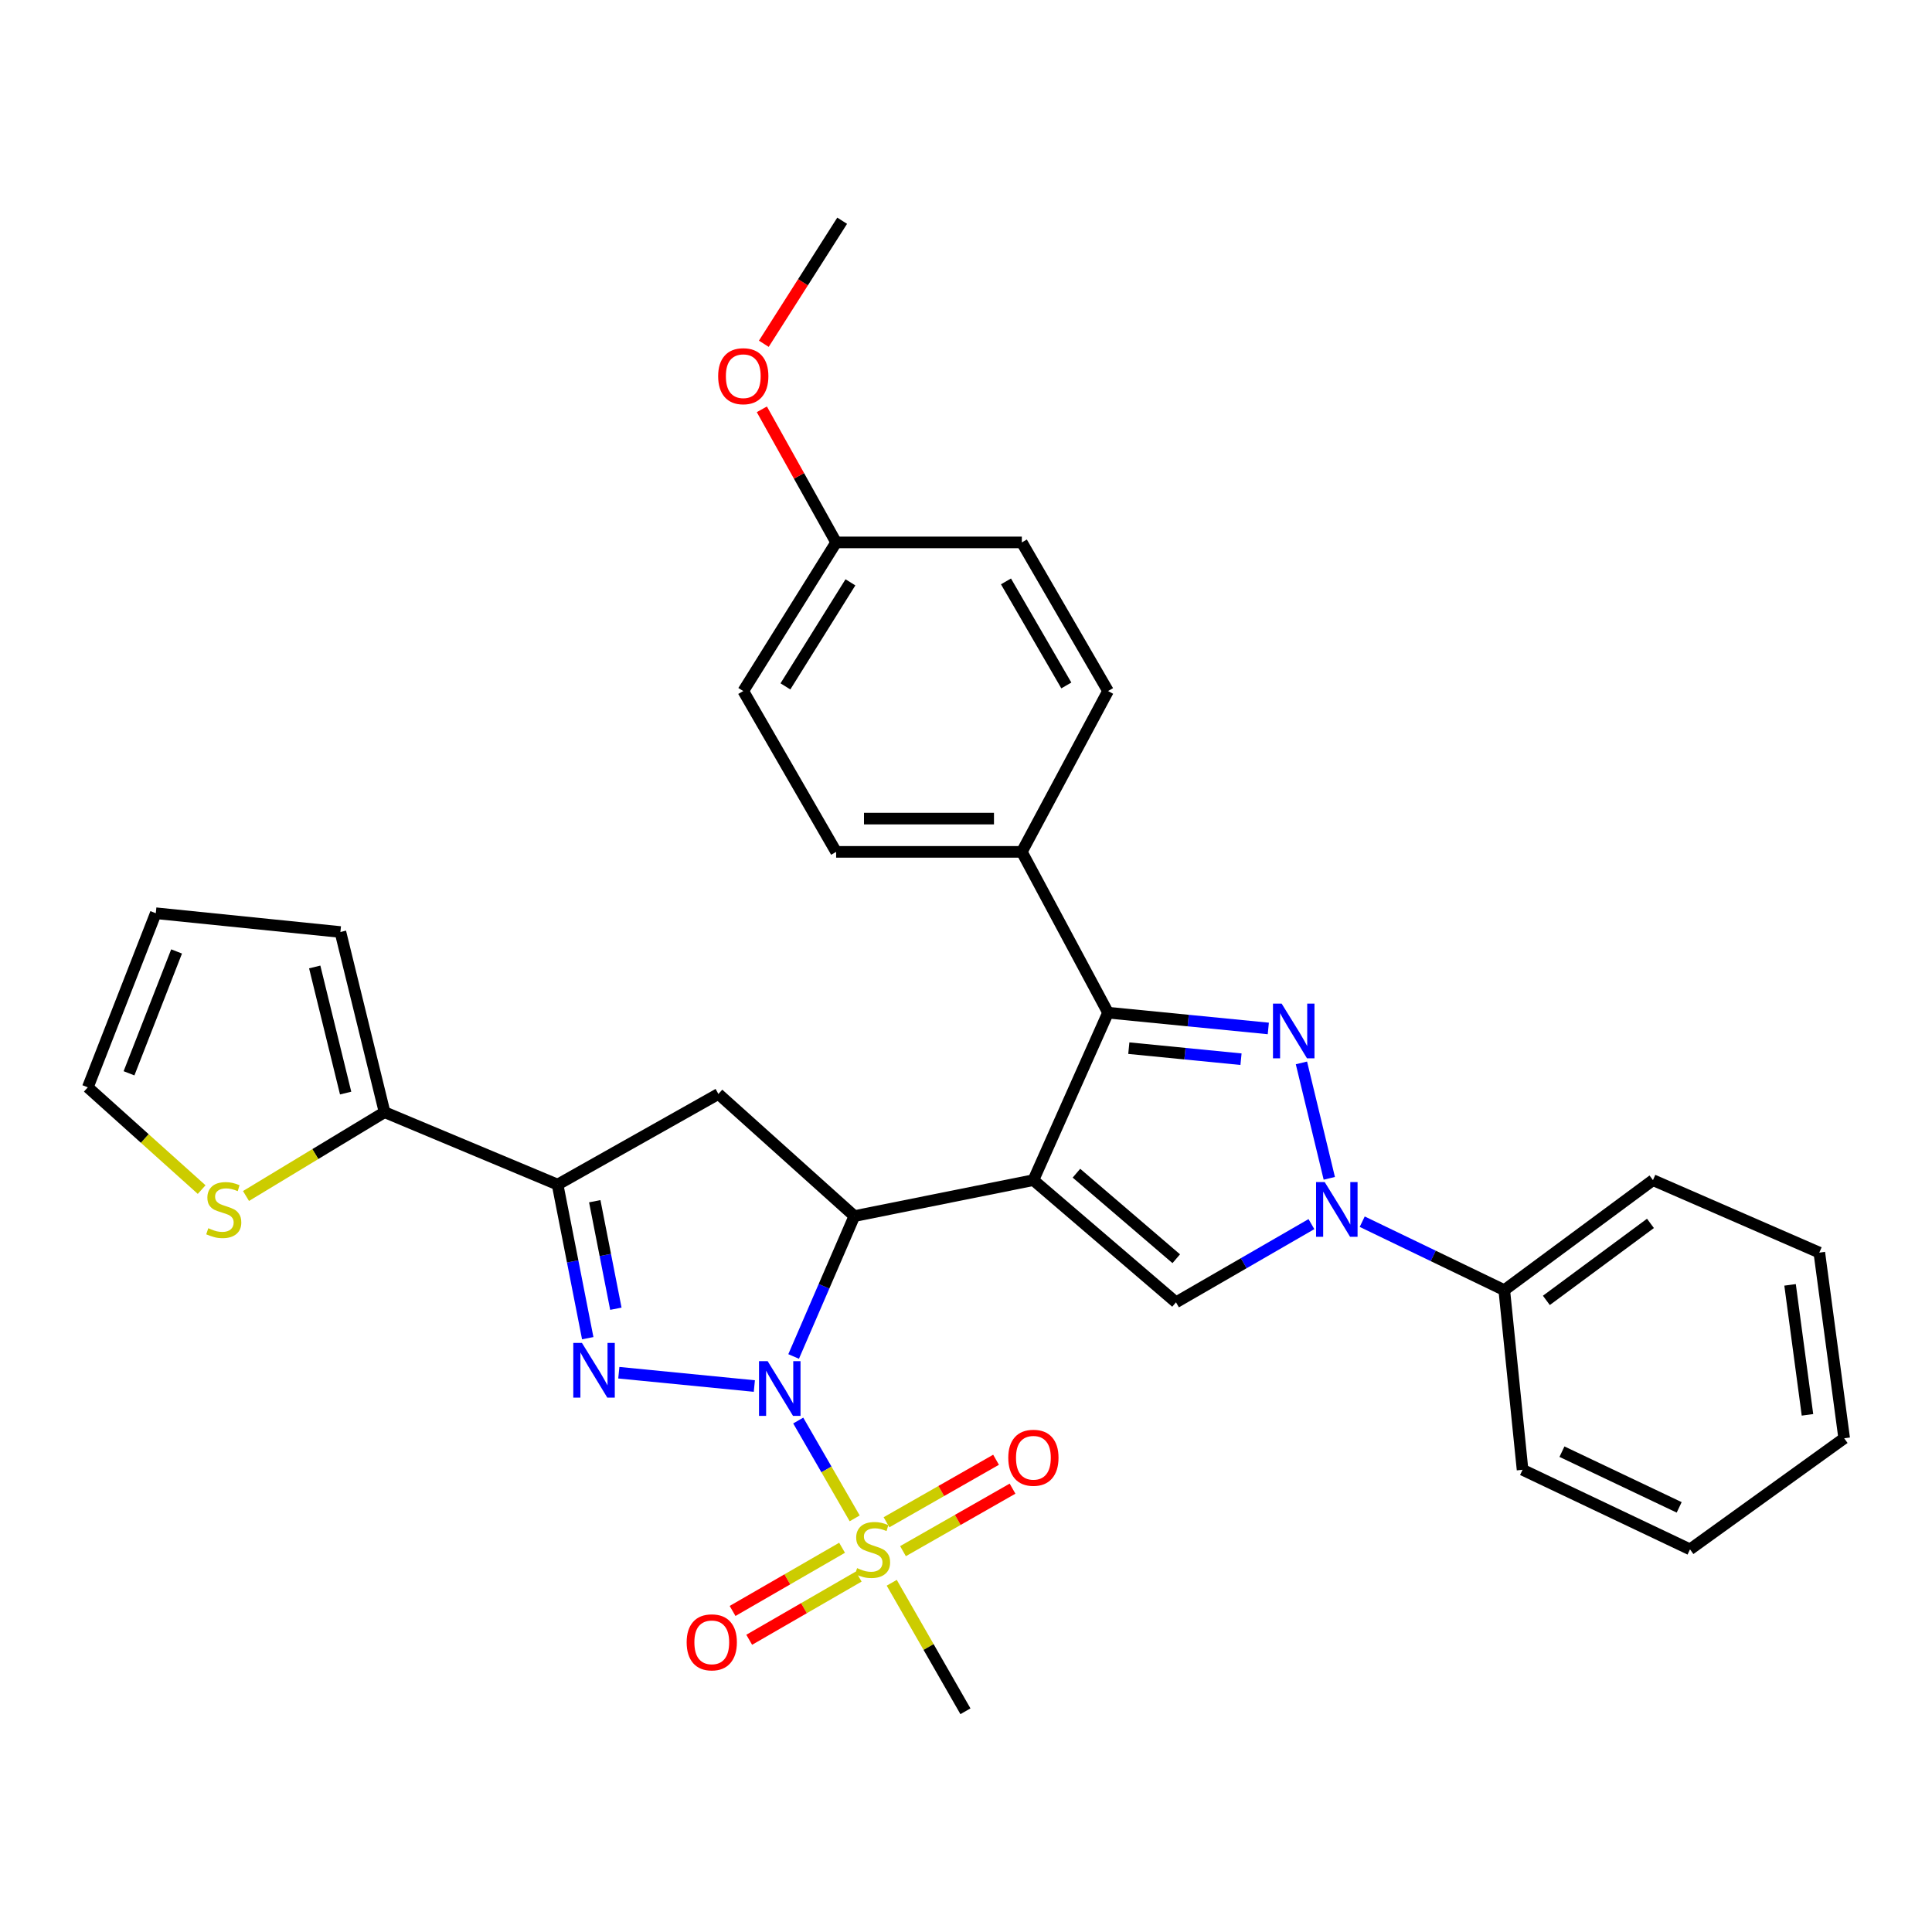 <?xml version='1.0' encoding='iso-8859-1'?>
<svg version='1.1' baseProfile='full'
              xmlns='http://www.w3.org/2000/svg'
                      xmlns:rdkit='http://www.rdkit.org/xml'
                      xmlns:xlink='http://www.w3.org/1999/xlink'
                  xml:space='preserve'
width='1000px' height='1000px' viewBox='0 0 1000 1000'>
<!-- END OF HEADER -->
<rect style='opacity:1.0;fill:#FFFFFF;stroke:none' width='1000' height='1000' x='0' y='0'> </rect>
<path class='bond-1' d='M 390.448,717.411 L 320.298,710.513' style='fill:none;fill-rule:evenodd;stroke:#0000FF;stroke-width:6px;stroke-linecap:butt;stroke-linejoin:miter;stroke-opacity:1' />
<path class='bond-2' d='M 410.781,702.113 L 426.5,665.779' style='fill:none;fill-rule:evenodd;stroke:#0000FF;stroke-width:6px;stroke-linecap:butt;stroke-linejoin:miter;stroke-opacity:1' />
<path class='bond-2' d='M 426.5,665.779 L 442.219,629.445' style='fill:none;fill-rule:evenodd;stroke:#000000;stroke-width:6px;stroke-linecap:butt;stroke-linejoin:miter;stroke-opacity:1' />
<path class='bond-3' d='M 413.162,735.267 L 427.773,760.584' style='fill:none;fill-rule:evenodd;stroke:#0000FF;stroke-width:6px;stroke-linecap:butt;stroke-linejoin:miter;stroke-opacity:1' />
<path class='bond-3' d='M 427.773,760.584 L 442.384,785.901' style='fill:none;fill-rule:evenodd;stroke:#CCCC00;stroke-width:6px;stroke-linecap:butt;stroke-linejoin:miter;stroke-opacity:1' />
<path class='bond-0' d='M 534.885,610.835 L 442.219,629.445' style='fill:none;fill-rule:evenodd;stroke:#000000;stroke-width:6px;stroke-linecap:butt;stroke-linejoin:miter;stroke-opacity:1' />
<path class='bond-5' d='M 534.885,610.835 L 573.52,524.159' style='fill:none;fill-rule:evenodd;stroke:#000000;stroke-width:6px;stroke-linecap:butt;stroke-linejoin:miter;stroke-opacity:1' />
<path class='bond-7' d='M 534.885,610.835 L 608.692,674.08' style='fill:none;fill-rule:evenodd;stroke:#000000;stroke-width:6px;stroke-linecap:butt;stroke-linejoin:miter;stroke-opacity:1' />
<path class='bond-7' d='M 557.162,607.244 L 608.827,651.515' style='fill:none;fill-rule:evenodd;stroke:#000000;stroke-width:6px;stroke-linecap:butt;stroke-linejoin:miter;stroke-opacity:1' />
<path class='bond-8' d='M 304.213,692.643 L 296.409,652.892' style='fill:none;fill-rule:evenodd;stroke:#0000FF;stroke-width:6px;stroke-linecap:butt;stroke-linejoin:miter;stroke-opacity:1' />
<path class='bond-8' d='M 296.409,652.892 L 288.605,613.141' style='fill:none;fill-rule:evenodd;stroke:#000000;stroke-width:6px;stroke-linecap:butt;stroke-linejoin:miter;stroke-opacity:1' />
<path class='bond-8' d='M 318.771,677.4 L 313.309,649.574' style='fill:none;fill-rule:evenodd;stroke:#0000FF;stroke-width:6px;stroke-linecap:butt;stroke-linejoin:miter;stroke-opacity:1' />
<path class='bond-8' d='M 313.309,649.574 L 307.846,621.749' style='fill:none;fill-rule:evenodd;stroke:#000000;stroke-width:6px;stroke-linecap:butt;stroke-linejoin:miter;stroke-opacity:1' />
<path class='bond-9' d='M 442.219,629.445 L 371.847,566.239' style='fill:none;fill-rule:evenodd;stroke:#000000;stroke-width:6px;stroke-linecap:butt;stroke-linejoin:miter;stroke-opacity:1' />
<path class='bond-13' d='M 435.856,801.116 L 407.517,817.473' style='fill:none;fill-rule:evenodd;stroke:#CCCC00;stroke-width:6px;stroke-linecap:butt;stroke-linejoin:miter;stroke-opacity:1' />
<path class='bond-13' d='M 407.517,817.473 L 379.178,833.83' style='fill:none;fill-rule:evenodd;stroke:#FF0000;stroke-width:6px;stroke-linecap:butt;stroke-linejoin:miter;stroke-opacity:1' />
<path class='bond-13' d='M 444.466,816.032 L 416.127,832.389' style='fill:none;fill-rule:evenodd;stroke:#CCCC00;stroke-width:6px;stroke-linecap:butt;stroke-linejoin:miter;stroke-opacity:1' />
<path class='bond-13' d='M 416.127,832.389 L 387.788,848.746' style='fill:none;fill-rule:evenodd;stroke:#FF0000;stroke-width:6px;stroke-linecap:butt;stroke-linejoin:miter;stroke-opacity:1' />
<path class='bond-14' d='M 467.387,802.877 L 495.737,786.702' style='fill:none;fill-rule:evenodd;stroke:#CCCC00;stroke-width:6px;stroke-linecap:butt;stroke-linejoin:miter;stroke-opacity:1' />
<path class='bond-14' d='M 495.737,786.702 L 524.087,770.526' style='fill:none;fill-rule:evenodd;stroke:#FF0000;stroke-width:6px;stroke-linecap:butt;stroke-linejoin:miter;stroke-opacity:1' />
<path class='bond-14' d='M 458.852,787.919 L 487.202,771.743' style='fill:none;fill-rule:evenodd;stroke:#CCCC00;stroke-width:6px;stroke-linecap:butt;stroke-linejoin:miter;stroke-opacity:1' />
<path class='bond-14' d='M 487.202,771.743 L 515.552,755.567' style='fill:none;fill-rule:evenodd;stroke:#FF0000;stroke-width:6px;stroke-linecap:butt;stroke-linejoin:miter;stroke-opacity:1' />
<path class='bond-21' d='M 461.564,819.241 L 480.638,852.497' style='fill:none;fill-rule:evenodd;stroke:#CCCC00;stroke-width:6px;stroke-linecap:butt;stroke-linejoin:miter;stroke-opacity:1' />
<path class='bond-21' d='M 480.638,852.497 L 499.713,885.752' style='fill:none;fill-rule:evenodd;stroke:#000000;stroke-width:6px;stroke-linecap:butt;stroke-linejoin:miter;stroke-opacity:1' />
<path class='bond-4' d='M 656.476,532.327 L 614.998,528.243' style='fill:none;fill-rule:evenodd;stroke:#0000FF;stroke-width:6px;stroke-linecap:butt;stroke-linejoin:miter;stroke-opacity:1' />
<path class='bond-4' d='M 614.998,528.243 L 573.52,524.159' style='fill:none;fill-rule:evenodd;stroke:#000000;stroke-width:6px;stroke-linecap:butt;stroke-linejoin:miter;stroke-opacity:1' />
<path class='bond-4' d='M 642.345,548.241 L 613.311,545.382' style='fill:none;fill-rule:evenodd;stroke:#0000FF;stroke-width:6px;stroke-linecap:butt;stroke-linejoin:miter;stroke-opacity:1' />
<path class='bond-4' d='M 613.311,545.382 L 584.276,542.524' style='fill:none;fill-rule:evenodd;stroke:#000000;stroke-width:6px;stroke-linecap:butt;stroke-linejoin:miter;stroke-opacity:1' />
<path class='bond-33' d='M 673.622,550.158 L 688.044,609.899' style='fill:none;fill-rule:evenodd;stroke:#0000FF;stroke-width:6px;stroke-linecap:butt;stroke-linejoin:miter;stroke-opacity:1' />
<path class='bond-12' d='M 573.52,524.159 L 528.895,440.927' style='fill:none;fill-rule:evenodd;stroke:#000000;stroke-width:6px;stroke-linecap:butt;stroke-linejoin:miter;stroke-opacity:1' />
<path class='bond-6' d='M 678.79,633.6 L 643.741,653.84' style='fill:none;fill-rule:evenodd;stroke:#0000FF;stroke-width:6px;stroke-linecap:butt;stroke-linejoin:miter;stroke-opacity:1' />
<path class='bond-6' d='M 643.741,653.84 L 608.692,674.08' style='fill:none;fill-rule:evenodd;stroke:#000000;stroke-width:6px;stroke-linecap:butt;stroke-linejoin:miter;stroke-opacity:1' />
<path class='bond-15' d='M 705.079,632.344 L 741.844,650.059' style='fill:none;fill-rule:evenodd;stroke:#0000FF;stroke-width:6px;stroke-linecap:butt;stroke-linejoin:miter;stroke-opacity:1' />
<path class='bond-15' d='M 741.844,650.059 L 778.61,667.774' style='fill:none;fill-rule:evenodd;stroke:#000000;stroke-width:6px;stroke-linecap:butt;stroke-linejoin:miter;stroke-opacity:1' />
<path class='bond-10' d='M 288.605,613.141 L 199.059,575.663' style='fill:none;fill-rule:evenodd;stroke:#000000;stroke-width:6px;stroke-linecap:butt;stroke-linejoin:miter;stroke-opacity:1' />
<path class='bond-32' d='M 288.605,613.141 L 371.847,566.239' style='fill:none;fill-rule:evenodd;stroke:#000000;stroke-width:6px;stroke-linecap:butt;stroke-linejoin:miter;stroke-opacity:1' />
<path class='bond-11' d='M 199.059,575.663 L 163.194,597.355' style='fill:none;fill-rule:evenodd;stroke:#000000;stroke-width:6px;stroke-linecap:butt;stroke-linejoin:miter;stroke-opacity:1' />
<path class='bond-11' d='M 163.194,597.355 L 127.329,619.047' style='fill:none;fill-rule:evenodd;stroke:#CCCC00;stroke-width:6px;stroke-linecap:butt;stroke-linejoin:miter;stroke-opacity:1' />
<path class='bond-16' d='M 199.059,575.663 L 176.191,482.405' style='fill:none;fill-rule:evenodd;stroke:#000000;stroke-width:6px;stroke-linecap:butt;stroke-linejoin:miter;stroke-opacity:1' />
<path class='bond-16' d='M 178.902,565.776 L 162.895,500.495' style='fill:none;fill-rule:evenodd;stroke:#000000;stroke-width:6px;stroke-linecap:butt;stroke-linejoin:miter;stroke-opacity:1' />
<path class='bond-17' d='M 104.373,615.728 L 74.914,589.261' style='fill:none;fill-rule:evenodd;stroke:#CCCC00;stroke-width:6px;stroke-linecap:butt;stroke-linejoin:miter;stroke-opacity:1' />
<path class='bond-17' d='M 74.914,589.261 L 45.455,562.795' style='fill:none;fill-rule:evenodd;stroke:#000000;stroke-width:6px;stroke-linecap:butt;stroke-linejoin:miter;stroke-opacity:1' />
<path class='bond-19' d='M 528.895,440.927 L 432.785,440.927' style='fill:none;fill-rule:evenodd;stroke:#000000;stroke-width:6px;stroke-linecap:butt;stroke-linejoin:miter;stroke-opacity:1' />
<path class='bond-19' d='M 514.479,423.705 L 447.202,423.705' style='fill:none;fill-rule:evenodd;stroke:#000000;stroke-width:6px;stroke-linecap:butt;stroke-linejoin:miter;stroke-opacity:1' />
<path class='bond-20' d='M 528.895,440.927 L 573.52,357.686' style='fill:none;fill-rule:evenodd;stroke:#000000;stroke-width:6px;stroke-linecap:butt;stroke-linejoin:miter;stroke-opacity:1' />
<path class='bond-26' d='M 778.61,667.774 L 855.574,610.835' style='fill:none;fill-rule:evenodd;stroke:#000000;stroke-width:6px;stroke-linecap:butt;stroke-linejoin:miter;stroke-opacity:1' />
<path class='bond-26' d='M 800.397,673.079 L 854.273,633.222' style='fill:none;fill-rule:evenodd;stroke:#000000;stroke-width:6px;stroke-linecap:butt;stroke-linejoin:miter;stroke-opacity:1' />
<path class='bond-27' d='M 778.61,667.774 L 788.072,760.756' style='fill:none;fill-rule:evenodd;stroke:#000000;stroke-width:6px;stroke-linecap:butt;stroke-linejoin:miter;stroke-opacity:1' />
<path class='bond-18' d='M 176.191,482.405 L 80.636,472.683' style='fill:none;fill-rule:evenodd;stroke:#000000;stroke-width:6px;stroke-linecap:butt;stroke-linejoin:miter;stroke-opacity:1' />
<path class='bond-34' d='M 45.455,562.795 L 80.636,472.683' style='fill:none;fill-rule:evenodd;stroke:#000000;stroke-width:6px;stroke-linecap:butt;stroke-linejoin:miter;stroke-opacity:1' />
<path class='bond-34' d='M 66.775,555.541 L 91.402,492.464' style='fill:none;fill-rule:evenodd;stroke:#000000;stroke-width:6px;stroke-linecap:butt;stroke-linejoin:miter;stroke-opacity:1' />
<path class='bond-24' d='M 432.785,440.927 L 384.716,357.686' style='fill:none;fill-rule:evenodd;stroke:#000000;stroke-width:6px;stroke-linecap:butt;stroke-linejoin:miter;stroke-opacity:1' />
<path class='bond-23' d='M 573.52,357.686 L 528.895,280.75' style='fill:none;fill-rule:evenodd;stroke:#000000;stroke-width:6px;stroke-linecap:butt;stroke-linejoin:miter;stroke-opacity:1' />
<path class='bond-23' d='M 551.929,354.787 L 520.691,300.931' style='fill:none;fill-rule:evenodd;stroke:#000000;stroke-width:6px;stroke-linecap:butt;stroke-linejoin:miter;stroke-opacity:1' />
<path class='bond-22' d='M 432.785,280.75 L 528.895,280.75' style='fill:none;fill-rule:evenodd;stroke:#000000;stroke-width:6px;stroke-linecap:butt;stroke-linejoin:miter;stroke-opacity:1' />
<path class='bond-25' d='M 432.785,280.75 L 413.558,246.307' style='fill:none;fill-rule:evenodd;stroke:#000000;stroke-width:6px;stroke-linecap:butt;stroke-linejoin:miter;stroke-opacity:1' />
<path class='bond-25' d='M 413.558,246.307 L 394.331,211.864' style='fill:none;fill-rule:evenodd;stroke:#FF0000;stroke-width:6px;stroke-linecap:butt;stroke-linejoin:miter;stroke-opacity:1' />
<path class='bond-35' d='M 432.785,280.75 L 384.716,357.686' style='fill:none;fill-rule:evenodd;stroke:#000000;stroke-width:6px;stroke-linecap:butt;stroke-linejoin:miter;stroke-opacity:1' />
<path class='bond-35' d='M 440.18,301.416 L 406.532,355.271' style='fill:none;fill-rule:evenodd;stroke:#000000;stroke-width:6px;stroke-linecap:butt;stroke-linejoin:miter;stroke-opacity:1' />
<path class='bond-28' d='M 395.351,177.936 L 415.628,146.092' style='fill:none;fill-rule:evenodd;stroke:#FF0000;stroke-width:6px;stroke-linecap:butt;stroke-linejoin:miter;stroke-opacity:1' />
<path class='bond-28' d='M 415.628,146.092 L 435.904,114.248' style='fill:none;fill-rule:evenodd;stroke:#000000;stroke-width:6px;stroke-linecap:butt;stroke-linejoin:miter;stroke-opacity:1' />
<path class='bond-29' d='M 855.574,610.835 L 941.677,648.342' style='fill:none;fill-rule:evenodd;stroke:#000000;stroke-width:6px;stroke-linecap:butt;stroke-linejoin:miter;stroke-opacity:1' />
<path class='bond-30' d='M 788.072,760.756 L 874.749,801.946' style='fill:none;fill-rule:evenodd;stroke:#000000;stroke-width:6px;stroke-linecap:butt;stroke-linejoin:miter;stroke-opacity:1' />
<path class='bond-30' d='M 808.466,751.379 L 869.139,780.212' style='fill:none;fill-rule:evenodd;stroke:#000000;stroke-width:6px;stroke-linecap:butt;stroke-linejoin:miter;stroke-opacity:1' />
<path class='bond-36' d='M 941.677,648.342 L 954.545,744.452' style='fill:none;fill-rule:evenodd;stroke:#000000;stroke-width:6px;stroke-linecap:butt;stroke-linejoin:miter;stroke-opacity:1' />
<path class='bond-36' d='M 926.537,665.044 L 935.545,732.321' style='fill:none;fill-rule:evenodd;stroke:#000000;stroke-width:6px;stroke-linecap:butt;stroke-linejoin:miter;stroke-opacity:1' />
<path class='bond-31' d='M 874.749,801.946 L 954.545,744.452' style='fill:none;fill-rule:evenodd;stroke:#000000;stroke-width:6px;stroke-linecap:butt;stroke-linejoin:miter;stroke-opacity:1' />
<path  class='atom-0' d='M 397.343 704.545
L 406.623 719.545
Q 407.543 721.025, 409.023 723.705
Q 410.503 726.385, 410.583 726.545
L 410.583 704.545
L 414.343 704.545
L 414.343 732.865
L 410.463 732.865
L 400.503 716.465
Q 399.343 714.545, 398.103 712.345
Q 396.903 710.145, 396.543 709.465
L 396.543 732.865
L 392.863 732.865
L 392.863 704.545
L 397.343 704.545
' fill='#0000FF'/>
<path  class='atom-2' d='M 301.213 695.091
L 310.493 710.091
Q 311.413 711.571, 312.893 714.251
Q 314.373 716.931, 314.453 717.091
L 314.453 695.091
L 318.213 695.091
L 318.213 723.411
L 314.333 723.411
L 304.373 707.011
Q 303.213 705.091, 301.973 702.891
Q 300.773 700.691, 300.413 700.011
L 300.413 723.411
L 296.733 723.411
L 296.733 695.091
L 301.213 695.091
' fill='#0000FF'/>
<path  class='atom-4' d='M 443.643 811.666
Q 443.963 811.786, 445.283 812.346
Q 446.603 812.906, 448.043 813.266
Q 449.523 813.586, 450.963 813.586
Q 453.643 813.586, 455.203 812.306
Q 456.763 810.986, 456.763 808.706
Q 456.763 807.146, 455.963 806.186
Q 455.203 805.226, 454.003 804.706
Q 452.803 804.186, 450.803 803.586
Q 448.283 802.826, 446.763 802.106
Q 445.283 801.386, 444.203 799.866
Q 443.163 798.346, 443.163 795.786
Q 443.163 792.226, 445.563 790.026
Q 448.003 787.826, 452.803 787.826
Q 456.083 787.826, 459.803 789.386
L 458.883 792.466
Q 455.483 791.066, 452.923 791.066
Q 450.163 791.066, 448.643 792.226
Q 447.123 793.346, 447.163 795.306
Q 447.163 796.826, 447.923 797.746
Q 448.723 798.666, 449.843 799.186
Q 451.003 799.706, 452.923 800.306
Q 455.483 801.106, 457.003 801.906
Q 458.523 802.706, 459.603 804.346
Q 460.723 805.946, 460.723 808.706
Q 460.723 812.626, 458.083 814.746
Q 455.483 816.826, 451.123 816.826
Q 448.603 816.826, 446.683 816.266
Q 444.803 815.746, 442.563 814.826
L 443.643 811.666
' fill='#CCCC00'/>
<path  class='atom-5' d='M 663.371 519.462
L 672.651 534.462
Q 673.571 535.942, 675.051 538.622
Q 676.531 541.302, 676.611 541.462
L 676.611 519.462
L 680.371 519.462
L 680.371 547.782
L 676.491 547.782
L 666.531 531.382
Q 665.371 529.462, 664.131 527.262
Q 662.931 525.062, 662.571 524.382
L 662.571 547.782
L 658.891 547.782
L 658.891 519.462
L 663.371 519.462
' fill='#0000FF'/>
<path  class='atom-7' d='M 685.673 611.85
L 694.953 626.85
Q 695.873 628.33, 697.353 631.01
Q 698.833 633.69, 698.913 633.85
L 698.913 611.85
L 702.673 611.85
L 702.673 640.17
L 698.793 640.17
L 688.833 623.77
Q 687.673 621.85, 686.433 619.65
Q 685.233 617.45, 684.873 616.77
L 684.873 640.17
L 681.193 640.17
L 681.193 611.85
L 685.673 611.85
' fill='#0000FF'/>
<path  class='atom-12' d='M 107.817 635.73
Q 108.137 635.85, 109.457 636.41
Q 110.777 636.97, 112.217 637.33
Q 113.697 637.65, 115.137 637.65
Q 117.817 637.65, 119.377 636.37
Q 120.937 635.05, 120.937 632.77
Q 120.937 631.21, 120.137 630.25
Q 119.377 629.29, 118.177 628.77
Q 116.977 628.25, 114.977 627.65
Q 112.457 626.89, 110.937 626.17
Q 109.457 625.45, 108.377 623.93
Q 107.337 622.41, 107.337 619.85
Q 107.337 616.29, 109.737 614.09
Q 112.177 611.89, 116.977 611.89
Q 120.257 611.89, 123.977 613.45
L 123.057 616.53
Q 119.657 615.13, 117.097 615.13
Q 114.337 615.13, 112.817 616.29
Q 111.297 617.41, 111.337 619.37
Q 111.337 620.89, 112.097 621.81
Q 112.897 622.73, 114.017 623.25
Q 115.177 623.77, 117.097 624.37
Q 119.657 625.17, 121.177 625.97
Q 122.697 626.77, 123.777 628.41
Q 124.897 630.01, 124.897 632.77
Q 124.897 636.69, 122.257 638.81
Q 119.657 640.89, 115.297 640.89
Q 112.777 640.89, 110.857 640.33
Q 108.977 639.81, 106.737 638.89
L 107.817 635.73
' fill='#CCCC00'/>
<path  class='atom-14' d='M 355.412 850.067
Q 355.412 843.267, 358.772 839.467
Q 362.132 835.667, 368.412 835.667
Q 374.692 835.667, 378.052 839.467
Q 381.412 843.267, 381.412 850.067
Q 381.412 856.947, 378.012 860.867
Q 374.612 864.747, 368.412 864.747
Q 362.172 864.747, 358.772 860.867
Q 355.412 856.987, 355.412 850.067
M 368.412 861.547
Q 372.732 861.547, 375.052 858.667
Q 377.412 855.747, 377.412 850.067
Q 377.412 844.507, 375.052 841.707
Q 372.732 838.867, 368.412 838.867
Q 364.092 838.867, 361.732 841.667
Q 359.412 844.467, 359.412 850.067
Q 359.412 855.787, 361.732 858.667
Q 364.092 861.547, 368.412 861.547
' fill='#FF0000'/>
<path  class='atom-15' d='M 521.885 754.531
Q 521.885 747.731, 525.245 743.931
Q 528.605 740.131, 534.885 740.131
Q 541.165 740.131, 544.525 743.931
Q 547.885 747.731, 547.885 754.531
Q 547.885 761.411, 544.485 765.331
Q 541.085 769.211, 534.885 769.211
Q 528.645 769.211, 525.245 765.331
Q 521.885 761.451, 521.885 754.531
M 534.885 766.011
Q 539.205 766.011, 541.525 763.131
Q 543.885 760.211, 543.885 754.531
Q 543.885 748.971, 541.525 746.171
Q 539.205 743.331, 534.885 743.331
Q 530.565 743.331, 528.205 746.131
Q 525.885 748.931, 525.885 754.531
Q 525.885 760.251, 528.205 763.131
Q 530.565 766.011, 534.885 766.011
' fill='#FF0000'/>
<path  class='atom-26' d='M 371.716 194.718
Q 371.716 187.918, 375.076 184.118
Q 378.436 180.318, 384.716 180.318
Q 390.996 180.318, 394.356 184.118
Q 397.716 187.918, 397.716 194.718
Q 397.716 201.598, 394.316 205.518
Q 390.916 209.398, 384.716 209.398
Q 378.476 209.398, 375.076 205.518
Q 371.716 201.638, 371.716 194.718
M 384.716 206.198
Q 389.036 206.198, 391.356 203.318
Q 393.716 200.398, 393.716 194.718
Q 393.716 189.158, 391.356 186.358
Q 389.036 183.518, 384.716 183.518
Q 380.396 183.518, 378.036 186.318
Q 375.716 189.118, 375.716 194.718
Q 375.716 200.438, 378.036 203.318
Q 380.396 206.198, 384.716 206.198
' fill='#FF0000'/>
</svg>
